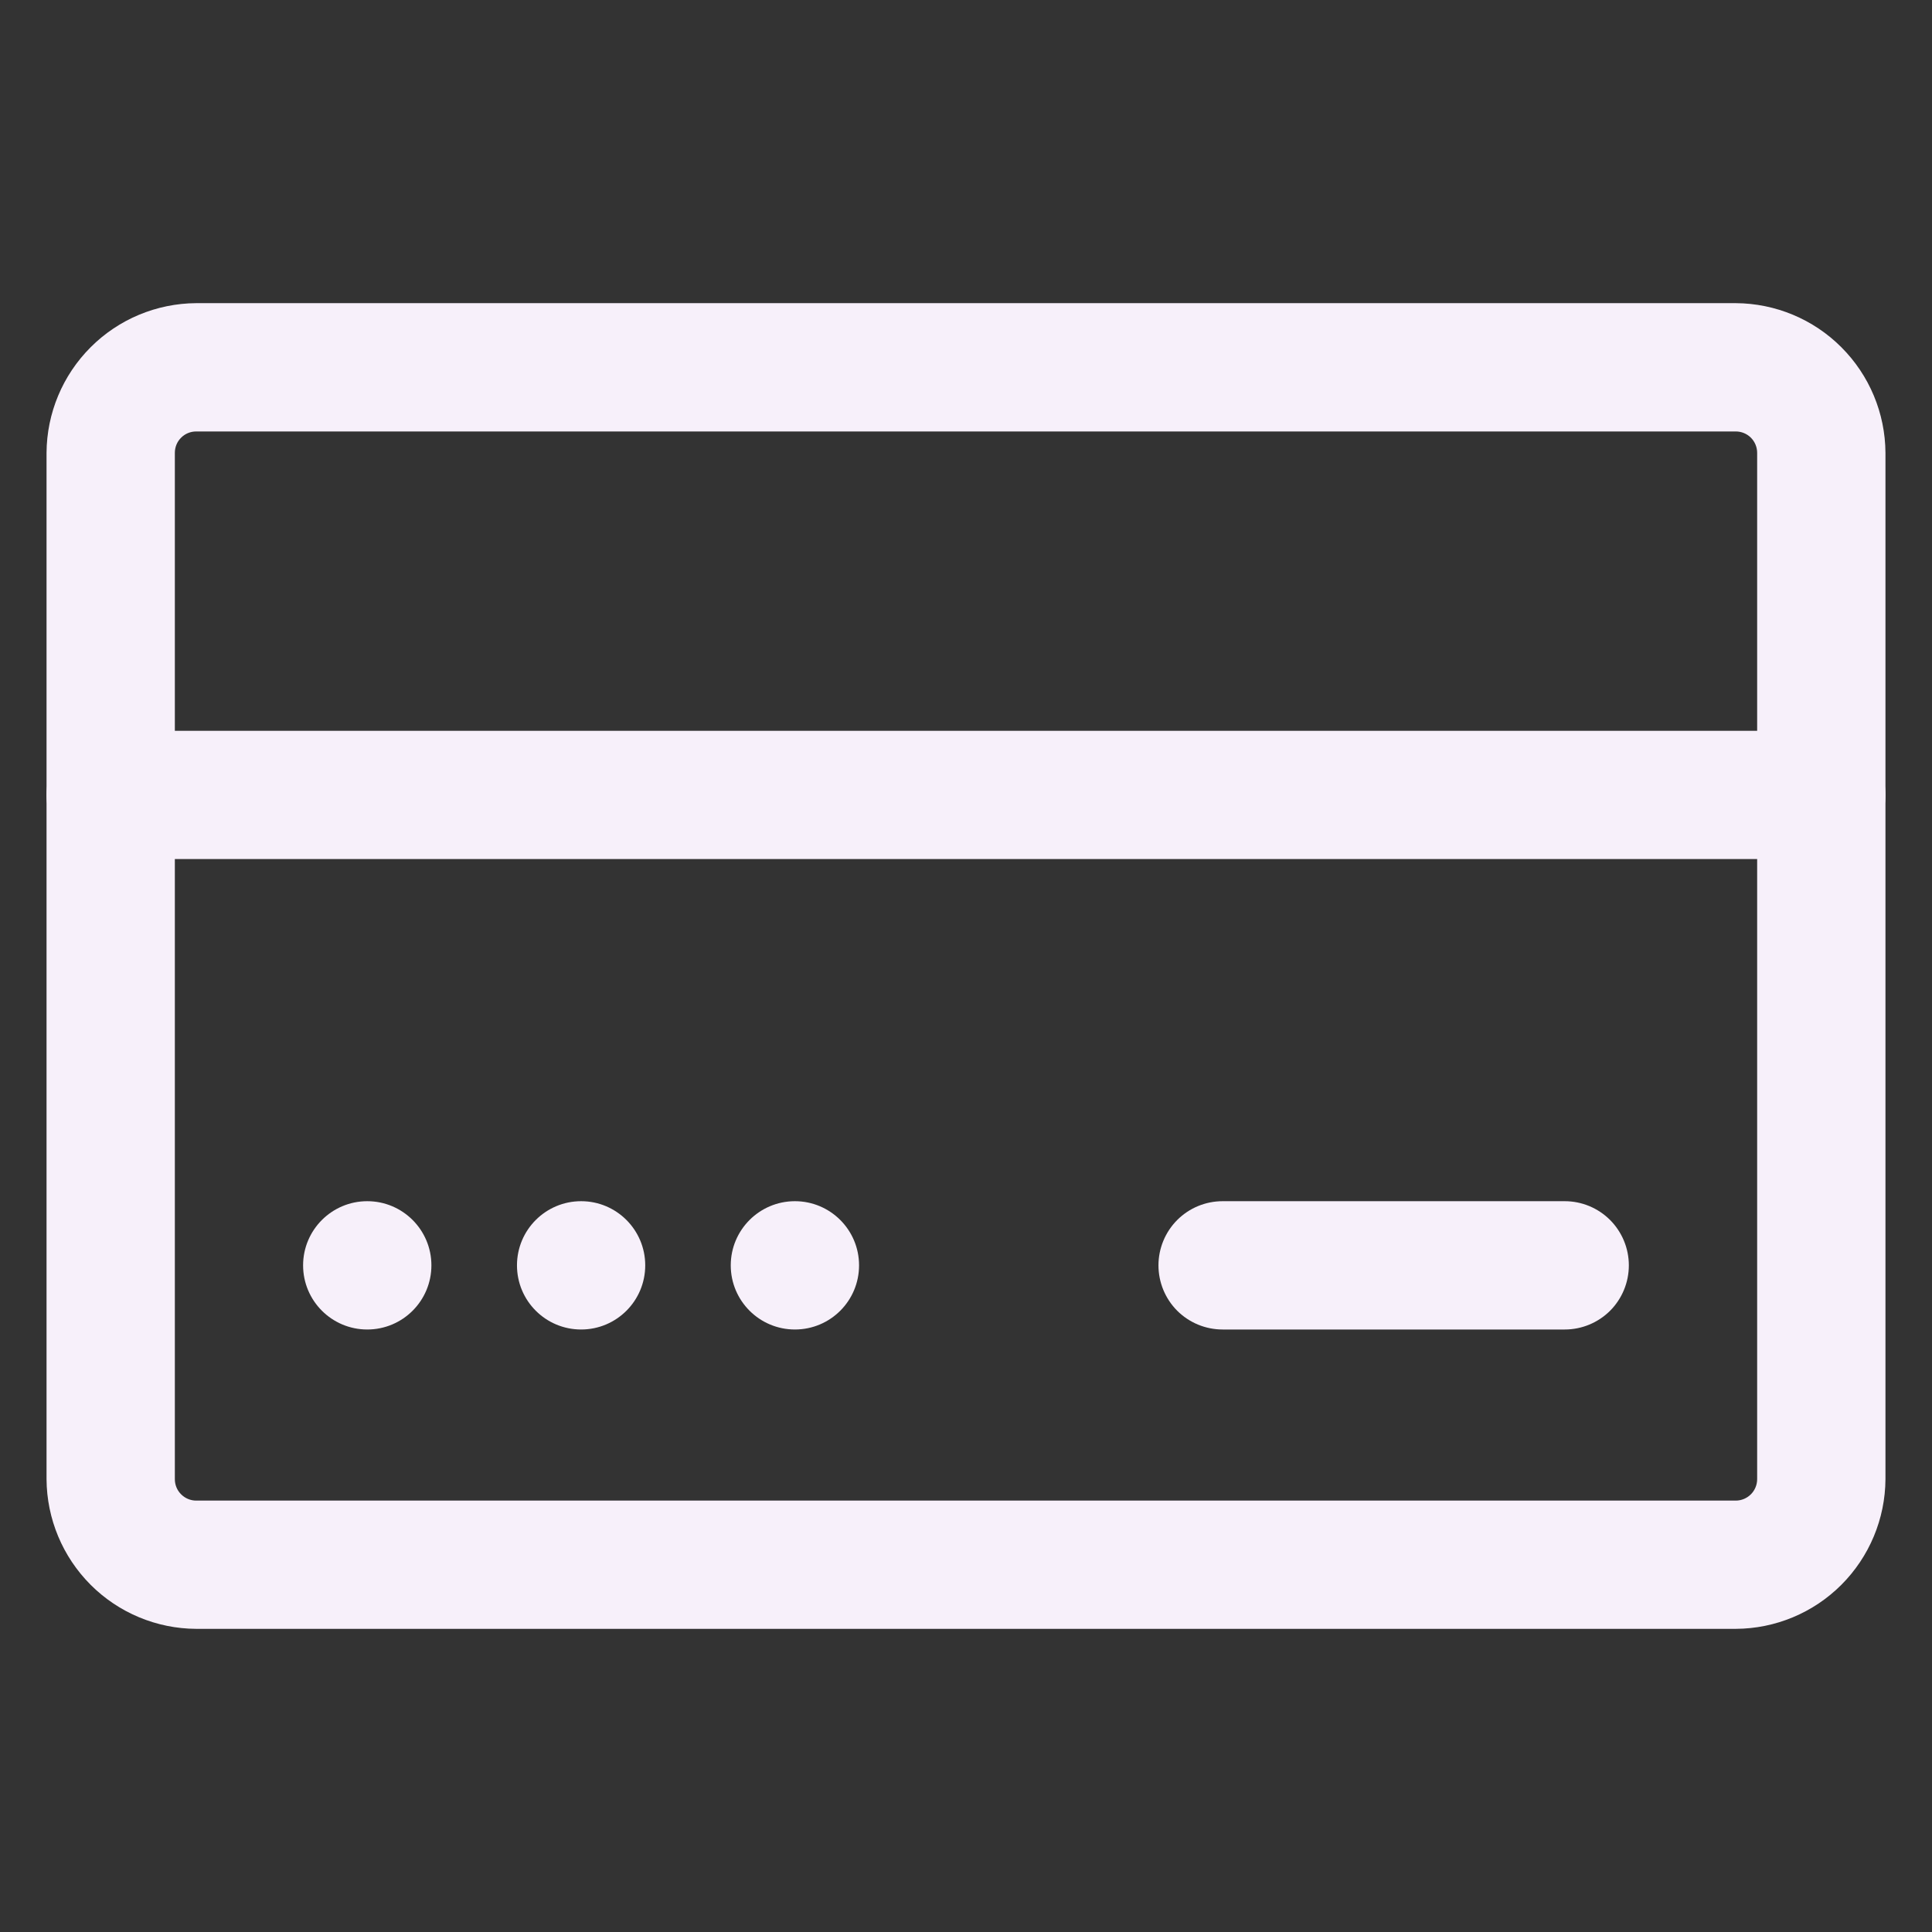 <svg width="34" height="34" viewBox="0 0 34 34" fill="none" xmlns="http://www.w3.org/2000/svg">
<rect x="0" y="0" width="34" height="34" fill="#333333" stroke="none"/>
<path d="M30.547 28.665H3.453C2.756 28.662 2.088 28.383 1.595 27.89C1.102 27.396 0.823 26.729 0.819 26.031V7.969C0.823 7.271 1.102 6.604 1.595 6.111C2.088 5.617 2.756 5.339 3.453 5.335H30.547C31.244 5.339 31.912 5.617 32.405 6.111C32.898 6.604 33.177 7.271 33.181 7.969V26.031C33.177 26.729 32.898 27.396 32.405 27.89C31.912 28.383 31.244 28.662 30.547 28.665ZM3.453 7.593C3.353 7.593 3.257 7.632 3.187 7.703C3.116 7.773 3.077 7.869 3.077 7.969V26.031C3.077 26.131 3.116 26.227 3.187 26.297C3.257 26.368 3.353 26.408 3.453 26.408H30.547C30.646 26.408 30.742 26.368 30.813 26.297C30.883 26.227 30.923 26.131 30.923 26.031V7.969C30.923 7.869 30.883 7.773 30.813 7.703C30.742 7.632 30.646 7.593 30.547 7.593H3.453Z" fill="#F7F0FA"/>
<path d="M32.052 15.118H1.948C1.648 15.118 1.361 15 1.149 14.788C0.938 14.576 0.819 14.289 0.819 13.99C0.819 13.69 0.938 13.403 1.149 13.191C1.361 12.98 1.648 12.861 1.948 12.861H32.052C32.351 12.861 32.639 12.98 32.85 13.191C33.062 13.403 33.181 13.69 33.181 13.99C33.181 14.289 33.062 14.576 32.85 14.788C32.639 15 32.351 15.118 32.052 15.118Z" fill="#F7F0FA"/>
<path d="M6.463 23.397C7.087 23.397 7.592 22.892 7.592 22.268C7.592 21.645 7.087 21.139 6.463 21.139C5.84 21.139 5.334 21.645 5.334 22.268C5.334 22.892 5.84 23.397 6.463 23.397Z" fill="#F7F0FA"/>
<path d="M10.227 23.397C10.85 23.397 11.355 22.892 11.355 22.268C11.355 21.645 10.85 21.139 10.227 21.139C9.603 21.139 9.098 21.645 9.098 22.268C9.098 22.892 9.603 23.397 10.227 23.397Z" fill="#F7F0FA"/>
<path d="M13.989 23.397C14.613 23.397 15.118 22.892 15.118 22.268C15.118 21.645 14.613 21.139 13.989 21.139C13.366 21.139 12.86 21.645 12.86 22.268C12.86 22.892 13.366 23.397 13.989 23.397Z" fill="#F7F0FA"/>
<path d="M27.537 23.397H21.516C21.216 23.397 20.929 23.278 20.717 23.067C20.506 22.855 20.387 22.568 20.387 22.268C20.387 21.969 20.506 21.682 20.717 21.47C20.929 21.258 21.216 21.139 21.516 21.139H27.537C27.836 21.139 28.123 21.258 28.335 21.47C28.546 21.682 28.665 21.969 28.665 22.268C28.665 22.568 28.546 22.855 28.335 23.067C28.123 23.278 27.836 23.397 27.537 23.397Z" fill="#F7F0FA"/>
</svg>
